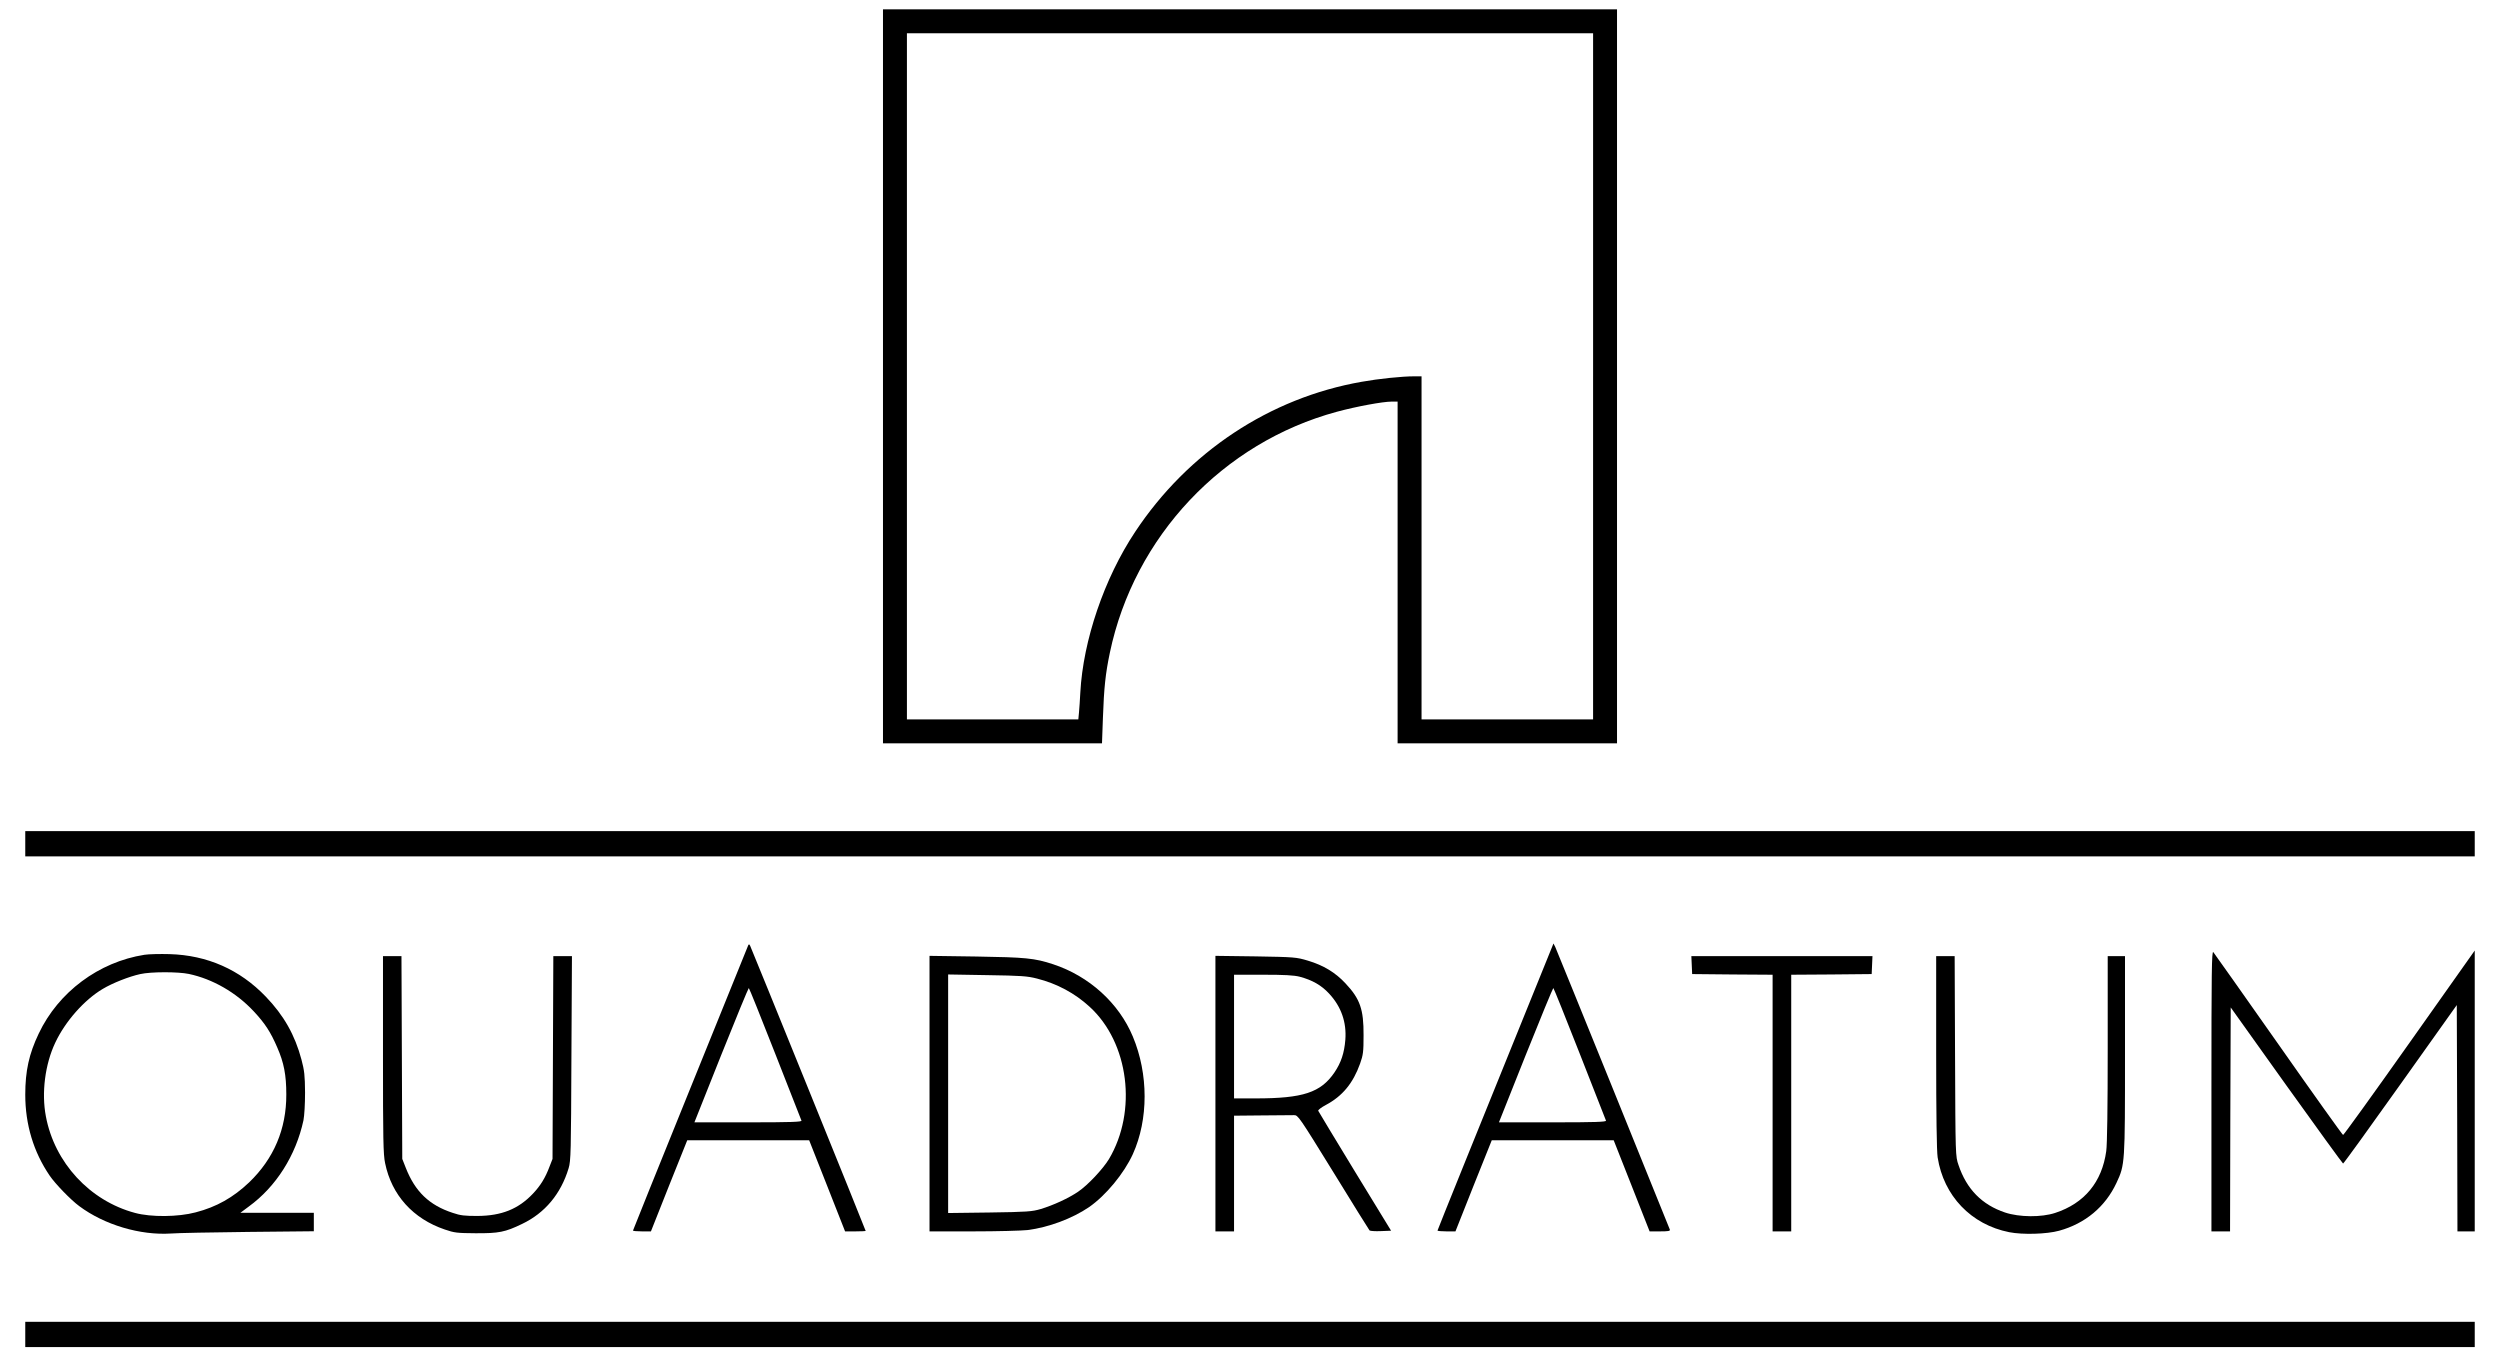 <svg version="1.0" xmlns="http://www.w3.org/2000/svg" viewBox="0 0 1880 1030"
 preserveAspectRatio="xMidYMid meet">

<g transform="translate(0,1030) scale(0.1,-0.1)"
fill="#000000" stroke="none">
<path d="M6640 7470 l0 -2760 823 0 824 0 7 193 c8 225 19 330 52 488 183 874
849 1581 1709 1813 144 39 344 76 411 76 l44 0 0 -1285 0 -1285 825 0 825 0 0
2760 0 2760 -2760 0 -2760 0 0 -2760z m5340 0 l0 -2580 -645 0 -645 0 0 1290
0 1290 -57 0 c-89 0 -266 -18 -393 -41 -691 -121 -1306 -528 -1704 -1129 -232
-349 -391 -816 -412 -1208 -3 -53 -7 -121 -10 -149 l-5 -53 -645 0 -644 0 0
2580 0 2580 2580 0 2580 0 0 -2580z"/>
<path d="M190 3955 l0 -95 9210 0 9210 0 0 95 0 95 -9210 0 -9210 0 0 -95z"/>
<path d="M5622 3180 c-6 -14 -202 -498 -436 -1077 -234 -578 -426 -1054 -426
-1057 0 -3 30 -6 68 -6 l67 0 136 343 137 342 458 0 459 0 135 -342 135 -343
78 0 c42 0 77 2 77 3 0 7 -860 2128 -869 2145 -8 15 -11 14 -19 -8z m207 -802
c107 -271 196 -499 198 -505 4 -10 -80 -13 -400 -13 l-405 0 201 505 c111 278
205 505 208 505 3 0 92 -222 198 -492z"/>
<path d="M11672 3180 c-6 -14 -77 -192 -160 -395 -379 -935 -702 -1734 -702
-1739 0 -3 30 -6 68 -6 l67 0 136 343 137 342 458 0 459 0 135 -342 135 -343
79 0 c64 0 77 3 73 14 -37 95 -853 2108 -862 2126 l-13 25 -10 -25z m207 -802
c107 -271 196 -499 198 -505 4 -10 -80 -13 -400 -13 l-405 0 201 505 c111 278
205 505 208 505 3 0 92 -222 198 -492z"/>
<path d="M16630 2097 l0 -1057 70 0 70 0 2 842 3 842 419 -587 c231 -323 423
-587 426 -587 4 0 198 268 431 596 l424 596 3 -851 2 -851 65 0 65 0 0 1056 0
1056 -490 -693 c-270 -382 -495 -694 -500 -694 -4 0 -223 306 -485 680 -263
374 -484 687 -491 695 -12 12 -14 -146 -14 -1043z"/>
<path d="M1086 3120 c-343 -54 -647 -280 -795 -593 -73 -153 -101 -281 -101
-459 0 -224 62 -430 183 -608 41 -61 160 -184 223 -230 189 -141 459 -221 689
-206 50 4 312 9 583 12 l492 5 0 70 0 69 -276 0 -276 0 63 47 c205 149 354
384 411 648 7 36 12 121 12 210 -1 127 -5 165 -27 247 -49 184 -132 332 -269
474 -195 203 -440 311 -723 319 -71 2 -157 0 -189 -5z m334 -144 c179 -38 355
-139 487 -280 87 -93 128 -157 178 -273 50 -114 68 -207 68 -353 1 -260 -94
-483 -279 -661 -120 -114 -245 -185 -403 -226 -131 -35 -335 -37 -456 -4 -340
91 -605 378 -670 726 -34 177 -6 392 70 553 76 162 219 323 357 405 75 45 200
94 283 112 80 18 284 18 365 1z"/>
<path d="M2880 2370 c0 -637 2 -752 16 -817 49 -240 210 -418 449 -499 72 -25
94 -27 230 -28 176 -1 223 8 351 70 172 82 292 226 350 419 17 55 18 124 21
828 l4 767 -70 0 -70 0 -3 -762 -3 -763 -23 -59 c-31 -83 -68 -143 -125 -203
-109 -115 -235 -166 -417 -167 -95 0 -127 3 -185 23 -178 58 -284 161 -354
340 l-26 66 -3 763 -3 762 -69 0 -70 0 0 -740z"/>
<path d="M6990 2076 l0 -1036 328 0 c180 0 364 5 410 10 158 20 336 87 461
172 127 88 264 254 330 399 118 261 118 602 0 884 -105 252 -329 455 -600 544
-140 46 -207 52 -576 58 l-353 5 0 -1036z m809 865 c150 -38 284 -110 395
-212 296 -270 360 -785 145 -1146 -46 -75 -159 -196 -232 -245 -72 -49 -185
-101 -281 -130 -64 -19 -101 -22 -383 -26 l-313 -4 0 897 0 897 293 -5 c258
-4 302 -7 376 -26z"/>
<path d="M9140 2076 l0 -1036 70 0 70 0 0 435 0 435 210 2 c116 1 224 2 241 2
30 1 38 -11 296 -429 145 -236 268 -434 272 -438 4 -4 43 -7 85 -5 l77 3 -272
445 c-149 245 -273 450 -276 457 -2 6 24 26 58 44 124 66 204 163 257 311 23
65 26 88 26 213 1 195 -26 273 -136 390 -76 82 -166 136 -283 171 -87 26 -100
27 -392 32 l-303 4 0 -1036z m634 879 c94 -25 163 -64 221 -127 91 -98 132
-215 122 -347 -8 -100 -32 -172 -82 -246 -103 -151 -236 -195 -592 -195 l-163
0 0 465 0 465 218 0 c162 0 233 -4 276 -15z"/>
<path d="M12722 3043 l3 -68 303 -3 302 -2 0 -965 0 -965 70 0 70 0 0 965 0
965 303 2 302 3 3 68 3 67 -681 0 -681 0 3 -67z"/>
<path d="M14560 2389 c0 -479 4 -744 11 -792 45 -290 252 -506 538 -563 101
-20 282 -15 376 11 196 54 347 180 431 360 64 137 64 144 64 965 l0 740 -65 0
-65 0 0 -694 c0 -443 -4 -723 -11 -772 -32 -233 -164 -393 -384 -465 -103 -34
-269 -33 -377 3 -173 58 -289 175 -350 357 -23 66 -23 69 -26 819 l-3 752 -69
0 -70 0 0 -721z"/>
<path d="M190 265 l0 -95 9210 0 9210 0 0 95 0 95 -9210 0 -9210 0 0 -95z"/>
</g>
</svg>
